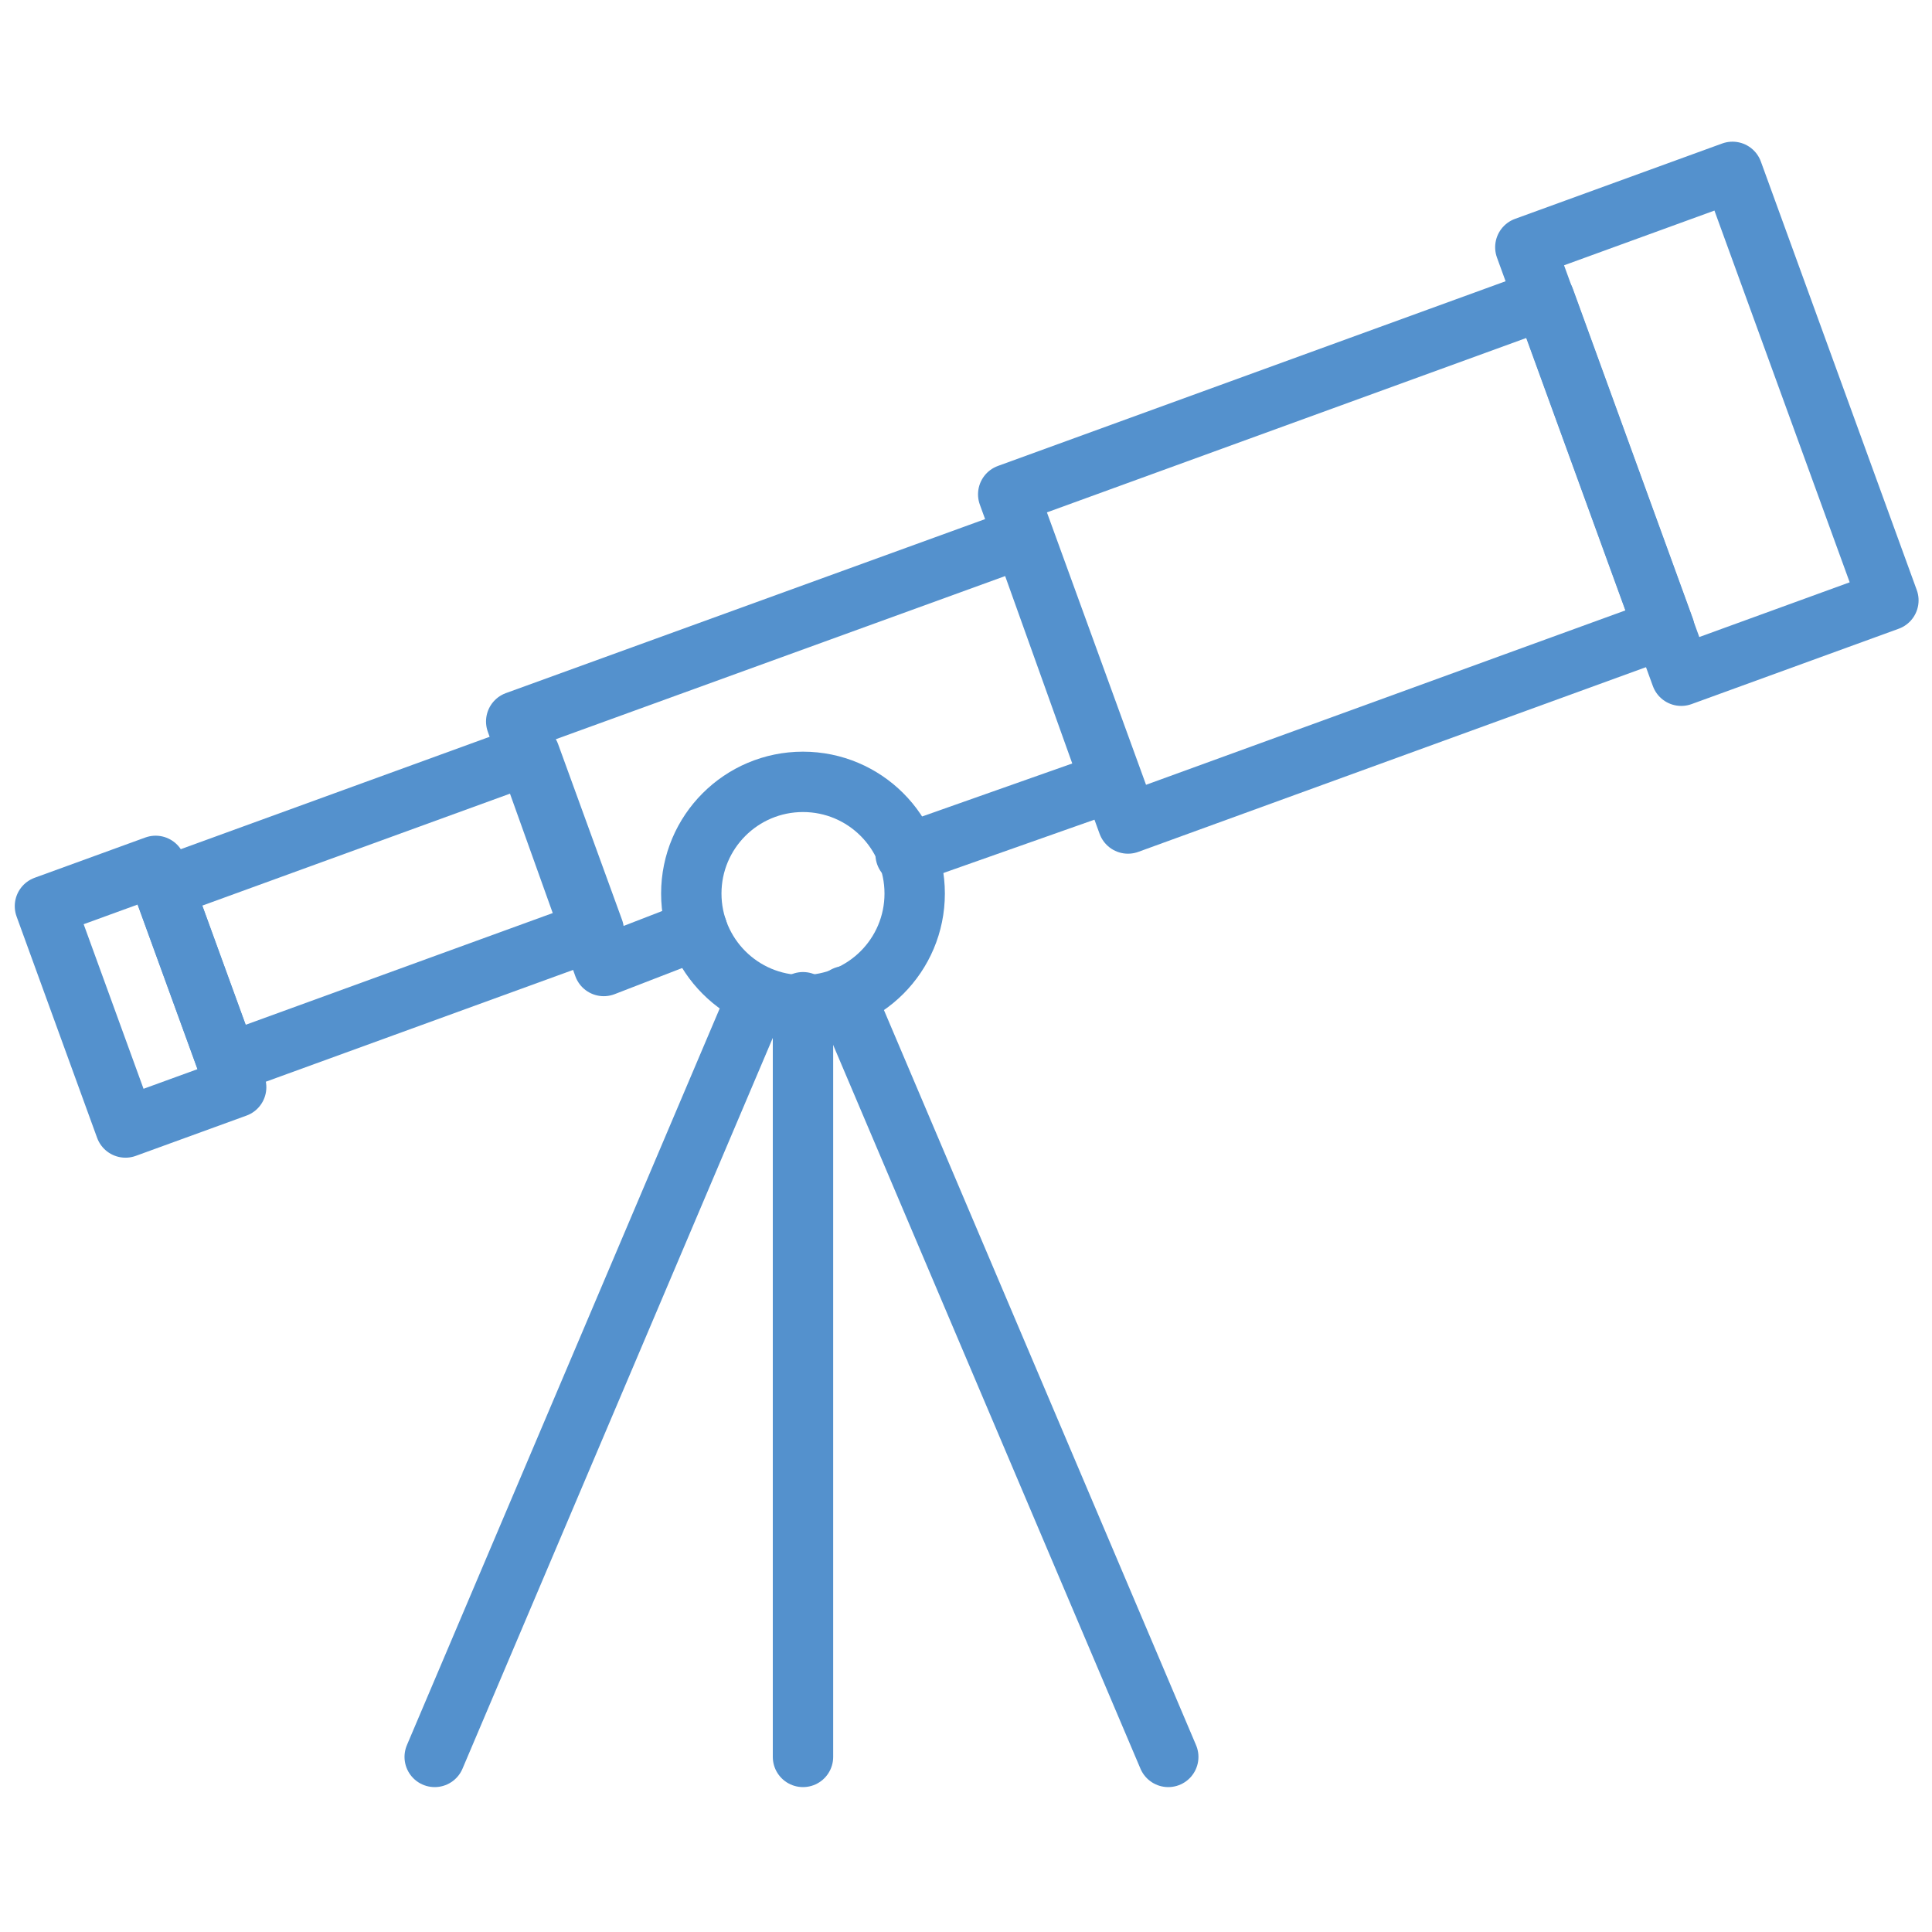 <?xml version="1.0" encoding="utf-8"?>
<!-- Generator: Adobe Illustrator 22.1.0, SVG Export Plug-In . SVG Version: 6.00 Build 0)  -->
<svg version="1.2" baseProfile="tiny" id="Layer_1" xmlns="http://www.w3.org/2000/svg" xmlns:xlink="http://www.w3.org/1999/xlink"
	 x="0px" y="0px" width="64px" height="64px" viewBox="0 0 64 64" xml:space="preserve">
<title>discover and plan</title>
<g id="Layer_1_1_">
	
		<rect x="52.9" y="6.5" transform="matrix(0.94 -0.342 0.342 0.94 -1.42 20.172)" fill="none" stroke="#5491CD" stroke-width="2" stroke-linecap="round" stroke-linejoin="round" width="7.3" height="15.1"/>
	
		<rect x="34.8" y="12.8" transform="matrix(0.94 -0.342 0.342 0.94 -3.691 16.245)" fill="none" stroke="#5491CD" stroke-width="2" stroke-linecap="round" stroke-linejoin="round" width="18.9" height="11.6"/>
	
		<rect x="6.1" y="27" transform="matrix(0.94 -0.342 0.342 0.94 -9.547 6.107)" fill="none" stroke="#5491CD" stroke-width="2" stroke-linecap="round" stroke-linejoin="round" width="12.9" height="6.2"/>
	
		<rect x="2.7" y="29.1" transform="matrix(0.94 -0.342 0.342 0.94 -11.001 3.587)" fill="none" stroke="#5491CD" stroke-width="2" stroke-linecap="round" stroke-linejoin="round" width="3.9" height="7.8"/>
	<polyline fill="none" stroke="#5491CD" stroke-width="2" stroke-linecap="round" stroke-linejoin="round" points="30,28.3 30,28.3 
		36.8,25.9 33.9,17.8 17.1,23.9 20,32 23.1,30.8 23.1,30.8 	"/>
	
		<line fill="none" stroke="#5491CD" stroke-width="2" stroke-linecap="round" stroke-linejoin="round" x1="26.6" y1="33.2" x2="26.6" y2="58.2"/>
	
		<line fill="none" stroke="#5491CD" stroke-width="2" stroke-linecap="round" stroke-linejoin="round" x1="28" y1="33" x2="38.7" y2="58.2"/>
	
		<line fill="none" stroke="#5491CD" stroke-width="2" stroke-linecap="round" stroke-linejoin="round" x1="25.1" y1="33" x2="14.4" y2="58.2"/>
	
		<circle fill="none" stroke="#5491CD" stroke-width="2" stroke-linecap="round" stroke-linejoin="round" cx="26.6" cy="29.6" r="3.7"/>
</g>
</svg>
